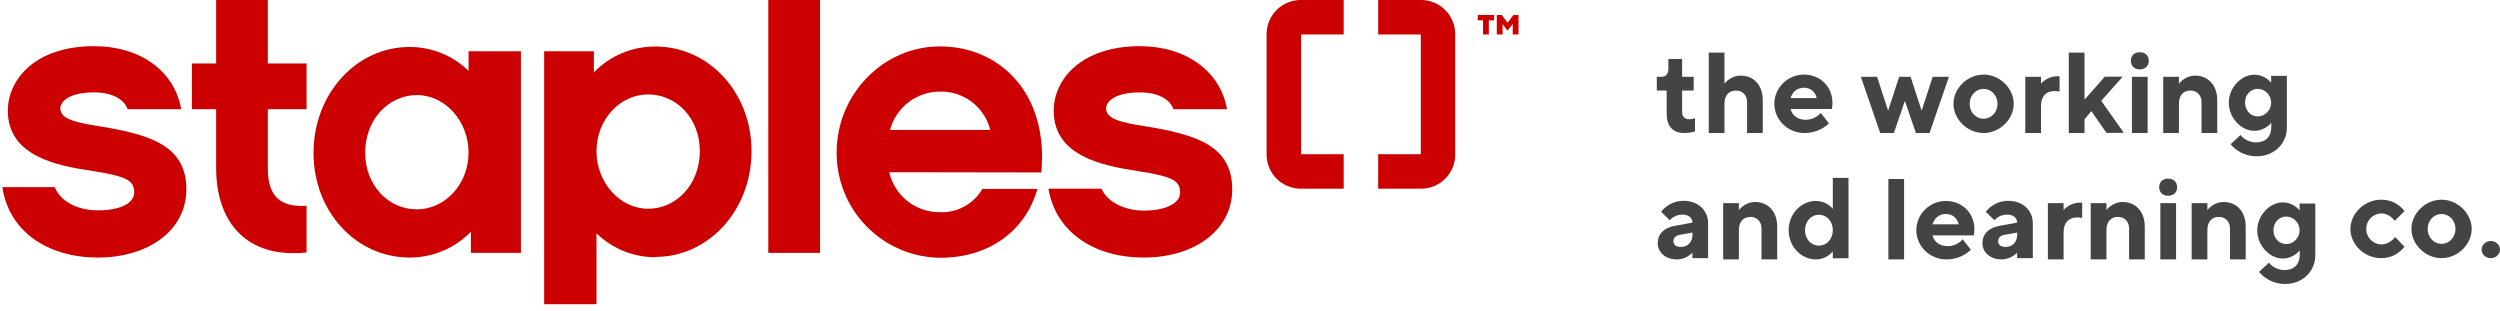 <svg width="338" height="42" viewBox="0 0 338 42" fill="none" xmlns="http://www.w3.org/2000/svg">
<path d="M225.545 7.977H227.424V10.382H228.987V12.244H227.424V15.264C227.424 15.738 227.811 16.125 228.373 16.125C228.847 16.125 229.163 15.966 229.163 15.966V17.758C229.163 17.758 228.531 17.986 227.758 17.986C226.195 17.986 225.335 17.125 225.335 15.352V12.244H224V10.382H224.702C225.177 10.382 225.563 9.996 225.563 9.381V7.977H225.545Z" fill="#444444"/>
<path d="M233.149 11.313C233.149 11.313 233.939 10.224 235.344 10.224C237.065 10.224 238.329 11.471 238.329 13.561V17.986H236.204V13.789C236.204 12.858 235.572 12.244 234.712 12.244C233.763 12.244 233.149 12.858 233.149 14.035V17.986H231.024V7.116H233.149V11.313Z" fill="#444444"/>
<path d="M242.087 14.72C242.245 15.492 242.947 16.195 244.124 16.195C245.458 16.195 246.161 15.264 246.161 15.264L247.267 16.669C247.267 16.669 246.091 17.986 243.966 17.986C241.701 17.986 239.892 16.195 239.892 14.035C239.892 11.857 241.701 10.084 243.896 10.084C246.091 10.084 247.741 11.717 247.741 13.877C247.741 14.421 247.671 14.737 247.671 14.737H242.087V14.72ZM242.087 13.262H245.617C245.458 12.489 244.826 11.857 243.896 11.857C242.947 11.857 242.315 12.472 242.087 13.262Z" fill="#444444"/>
<path d="M258.312 10.382L259.805 14.966L261.298 10.382H263.493L260.876 17.986H259.032L257.54 13.649L256.047 17.986H254.203L251.587 10.382H253.782L255.275 14.966L256.767 10.382H258.312Z" fill="#444444"/>
<path d="M268.181 17.986C265.986 17.986 264.107 16.125 264.107 14.035C264.107 11.945 265.986 10.084 268.181 10.084C270.376 10.084 272.255 11.945 272.255 14.035C272.255 16.125 270.376 17.986 268.181 17.986ZM268.181 16.054C269.2 16.054 270.06 15.194 270.06 14.035C270.06 12.876 269.2 12.015 268.181 12.015C267.163 12.015 266.302 12.876 266.302 14.035C266.302 15.194 267.163 16.054 268.181 16.054Z" fill="#444444"/>
<path d="M278.454 12.384C278.454 12.384 278.226 12.314 277.751 12.314C276.645 12.314 275.943 13.016 275.943 14.333V17.986H273.818V10.382H275.943V11.313C275.943 11.313 276.733 10.312 278.138 10.312H278.454V12.384Z" fill="#444444"/>
<path d="M281.825 16.125V17.986H279.701V7.116H281.825V13.473L284.565 10.365H286.988L284.091 13.631L287.146 17.968H284.793L282.756 15.018L281.825 16.125Z" fill="#444444"/>
<path d="M289.271 9.381C288.568 9.381 288.094 8.925 288.094 8.222C288.094 7.52 288.568 7.063 289.271 7.063C290.061 7.063 290.518 7.52 290.518 8.222C290.518 8.925 290.044 9.381 289.271 9.381ZM290.36 17.986H288.235V10.382H290.36V17.986Z" fill="#444444"/>
<path d="M294.592 11.313C294.592 11.313 295.382 10.224 296.787 10.224C298.507 10.224 299.772 11.471 299.772 13.561V17.986H297.647V13.789C297.647 12.858 297.015 12.244 296.154 12.244C295.206 12.244 294.592 12.858 294.592 14.035V17.986H292.467V10.382H294.592V11.313Z" fill="#444444"/>
<path d="M307.059 16.599C307.059 16.599 306.269 17.687 304.776 17.687C303.055 17.687 301.335 15.984 301.335 13.894C301.335 11.805 303.055 10.101 304.776 10.101C306.269 10.101 307.059 11.19 307.059 11.19V10.259H309.184V17.248C309.184 19.426 307.463 21.129 305.11 21.129C302.757 21.129 301.58 19.496 301.58 19.496L302.915 18.249C302.915 18.249 303.617 19.25 305.04 19.25C306.287 19.25 307.077 18.477 307.077 17.231V16.599H307.059ZM305.25 15.738C306.199 15.738 307.059 14.93 307.059 13.877C307.059 12.823 306.199 12.015 305.25 12.015C304.302 12.015 303.53 12.788 303.53 13.877C303.53 14.966 304.32 15.738 305.25 15.738Z" fill="#444444"/>
<path d="M228.829 34.141C228.829 34.141 228.039 35.072 226.704 35.072C225.141 35.072 224.123 34.071 224.123 32.894C224.123 31.648 224.983 30.787 226.388 30.541L228.812 30.102C228.812 29.488 228.337 29.013 227.477 29.013C226.3 29.013 225.756 29.786 225.756 29.786L224.58 28.627C224.58 28.627 225.598 27.152 227.635 27.152C229.602 27.152 230.936 28.469 230.936 30.172V34.896C230.936 34.896 229.286 34.896 228.812 34.896V34.141H228.829ZM228.829 31.665V31.437L227.108 31.753C226.564 31.841 226.248 32.139 226.248 32.613C226.248 33.07 226.564 33.386 227.266 33.386C228.197 33.368 228.829 32.754 228.829 31.665Z" fill="#444444"/>
<path d="M235.098 28.399C235.098 28.399 235.888 27.31 237.293 27.31C239.014 27.31 240.278 28.557 240.278 30.646V35.072H238.153V30.875C238.153 29.944 237.521 29.329 236.661 29.329C235.713 29.329 235.098 29.944 235.098 31.121V35.072H232.973V27.468H235.098V28.399Z" fill="#444444"/>
<path d="M247.794 28.241V24.044H249.919V34.914H247.794V33.983C247.794 33.983 247.004 35.072 245.511 35.072C243.544 35.072 241.824 33.368 241.824 31.121C241.824 28.873 243.544 27.17 245.511 27.17C247.021 27.17 247.794 28.241 247.794 28.241ZM247.794 31.121C247.794 29.874 246.934 29.031 245.915 29.031C244.897 29.031 244.036 29.891 244.036 31.121C244.036 32.367 244.897 33.21 245.915 33.21C246.934 33.21 247.794 32.367 247.794 31.121Z" fill="#444444"/>
<path d="M257.434 35.072H255.31V24.202H257.434V35.072Z" fill="#444444"/>
<path d="M261.28 31.805C261.438 32.578 262.141 33.281 263.317 33.281C264.652 33.281 265.354 32.35 265.354 32.35L266.46 33.755C266.46 33.755 265.284 35.072 263.159 35.072C260.894 35.072 259.085 33.281 259.085 31.121C259.085 28.943 260.894 27.17 263.089 27.17C265.284 27.17 266.934 28.803 266.934 30.963C266.934 31.507 266.864 31.823 266.864 31.823H261.28V31.805ZM261.28 30.33H264.81C264.652 29.558 264.019 28.926 263.089 28.926C262.141 28.926 261.508 29.54 261.28 30.33Z" fill="#444444"/>
<path d="M272.729 34.141C272.729 34.141 271.939 35.072 270.605 35.072C269.042 35.072 268.023 34.071 268.023 32.894C268.023 31.648 268.884 30.787 270.288 30.541L272.712 30.102C272.712 29.488 272.238 29.013 271.377 29.013C270.201 29.013 269.656 29.786 269.656 29.786L268.48 28.627C268.48 28.627 269.498 27.152 271.535 27.152C273.502 27.152 274.836 28.469 274.836 30.172V34.896C274.836 34.896 273.186 34.896 272.712 34.896V34.141H272.729ZM272.729 31.665V31.437L271.008 31.753C270.464 31.841 270.148 32.139 270.148 32.613C270.148 33.07 270.464 33.386 271.166 33.386C272.097 33.368 272.729 32.754 272.729 31.665Z" fill="#444444"/>
<path d="M281.509 29.47C281.509 29.47 281.281 29.4 280.807 29.4C279.701 29.4 278.998 30.102 278.998 31.419V35.072H276.873V27.468H278.998V28.399C278.998 28.399 279.788 27.398 281.193 27.398H281.509V29.47Z" fill="#444444"/>
<path d="M284.793 28.399C284.793 28.399 285.583 27.31 286.988 27.31C288.709 27.31 289.973 28.557 289.973 30.646V35.072H287.849V30.875C287.849 29.944 287.216 29.329 286.356 29.329C285.408 29.329 284.793 29.944 284.793 31.121V35.072H282.668V27.468H284.793V28.399Z" fill="#444444"/>
<path d="M293.099 26.467C292.397 26.467 291.922 25.993 291.922 25.308C291.922 24.606 292.397 24.149 293.099 24.149C293.889 24.149 294.346 24.606 294.346 25.308C294.363 25.993 293.889 26.467 293.099 26.467ZM294.205 35.072H292.08V27.468H294.205V35.072Z" fill="#444444"/>
<path d="M298.437 28.399C298.437 28.399 299.227 27.31 300.632 27.31C302.353 27.31 303.617 28.557 303.617 30.646V35.072H301.493V30.875C301.493 29.944 300.86 29.329 300 29.329C299.052 29.329 298.437 29.944 298.437 31.121V35.072H296.312V27.468H298.437V28.399Z" fill="#444444"/>
<path d="M310.905 33.861C310.905 33.861 310.115 34.95 308.622 34.95C306.901 34.95 305.18 33.247 305.18 31.157C305.18 29.067 306.901 27.364 308.622 27.364C310.115 27.364 310.905 28.453 310.905 28.453V27.522H313.03V34.511C313.03 36.688 311.309 38.392 308.956 38.392C306.603 38.392 305.426 36.759 305.426 36.759L306.761 35.512C306.761 35.512 307.463 36.513 308.885 36.513C310.132 36.513 310.922 35.74 310.922 34.493V33.861H310.905ZM309.096 33.001C310.044 33.001 310.905 32.193 310.905 31.139C310.905 30.086 310.044 29.278 309.096 29.278C308.148 29.278 307.375 30.051 307.375 31.139C307.375 32.228 308.148 33.001 309.096 33.001Z" fill="#444444"/>
<path d="M321.95 27C324.075 27 325.093 28.545 325.093 28.545L323.759 29.862C323.759 29.862 323.127 28.861 321.95 28.861C320.844 28.861 319.913 29.792 319.913 30.951C319.913 32.11 320.861 33.041 321.95 33.041C323.127 33.041 323.829 32.04 323.829 32.04L325.076 33.357C325.076 33.357 324.057 34.902 321.933 34.902C319.65 34.902 317.771 33.041 317.771 30.951C317.788 28.861 319.667 27 321.95 27Z" fill="#444444"/>
<path d="M330.098 34.902C327.903 34.902 326.024 33.041 326.024 30.951C326.024 28.861 327.903 27 330.098 27C332.293 27 334.172 28.861 334.172 30.951C334.172 33.041 332.293 34.902 330.098 34.902ZM330.098 32.97C331.117 32.97 331.977 32.11 331.977 30.951C331.977 29.792 331.117 28.932 330.098 28.932C329.08 28.932 328.219 29.792 328.219 30.951C328.219 32.11 329.08 32.97 330.098 32.97Z" fill="#444444"/>
<path d="M336.753 32.584C337.456 32.584 338 33.129 338 33.743C338 34.358 337.456 34.902 336.753 34.902C336.051 34.902 335.507 34.358 335.507 33.743C335.507 33.129 336.051 32.584 336.753 32.584Z" fill="#444444"/>
<g clip-path="url(#clip0)">
<path d="M181.667 20.849H175.904V4.662H181.667V0H175.841C174.623 0.004 173.455 0.49 172.594 1.352C171.732 2.213 171.246 3.381 171.242 4.599V20.912C171.248 22.13 171.735 23.296 172.596 24.157C173.457 25.018 174.623 25.505 175.841 25.511H181.667V20.849Z" fill="#CC0000"/>
<path d="M186.329 4.662H192.091V20.849H186.329V25.511H192.146C193.365 25.507 194.532 25.021 195.394 24.159C196.255 23.298 196.741 22.13 196.745 20.912V4.599C196.739 3.381 196.253 2.215 195.391 1.354C194.53 0.493 193.364 0.006 192.146 0L186.329 0V4.662Z" fill="#CC0000"/>
<path d="M13.239 34.819C6.305 34.819 1.171 31.171 0.322 25.299H7.398C8.349 27.657 11.156 28.443 13.223 28.443C16.022 28.443 18.145 27.594 18.145 26.006C18.145 24.418 17.186 23.837 12.429 23.098C7.571 22.39 1.061 21.061 1.061 14.976C1.061 10.692 4.819 6.242 12.704 6.242C18.994 6.242 23.609 9.63 24.497 14.764H17.256C16.832 13.498 15.299 12.492 12.704 12.492C9.481 12.492 8.153 13.656 8.153 14.662C8.153 16.085 10.165 16.564 13.553 17.091C20.33 18.207 25.197 19.686 25.197 25.613C25.197 31.014 20.22 34.819 13.239 34.819Z" fill="#CC0000"/>
<path d="M41.447 34.135C33.451 34.984 29.222 30.165 29.222 22.704V14.764H25.944V8.577H29.222V0H36.211V8.577H41.447V14.764H36.211V22.799C36.211 26.604 37.956 28.035 41.447 27.822V34.135Z" fill="#CC0000"/>
<path d="M88.632 34.772C85.649 34.785 82.78 33.624 80.645 31.541V41.124H73.569V6.934H80.291V9.788C81.372 8.67 82.669 7.784 84.103 7.183C85.536 6.582 87.077 6.278 88.632 6.289C95.778 6.289 101.604 12.429 101.604 20.44C101.604 28.451 95.778 34.733 88.632 34.733V34.772ZM87.634 12.767C83.766 12.767 80.645 16.211 80.645 20.44C80.645 24.67 83.789 28.223 87.634 28.223C91.478 28.223 94.615 24.89 94.615 20.44C94.615 15.991 91.47 12.767 87.634 12.767Z" fill="#CC0000"/>
<path d="M110.865 0H103.876V34.19H110.865V0Z" fill="#CC0000"/>
<path d="M120.228 23.286C120.578 24.83 121.446 26.208 122.687 27.191C123.929 28.173 125.469 28.701 127.052 28.687C128.209 28.741 129.359 28.476 130.377 27.921C131.394 27.367 132.24 26.544 132.822 25.543H140.259C138.687 31.101 133.86 34.851 127.083 34.851C123.348 34.803 119.783 33.28 117.166 30.615C114.549 27.949 113.092 24.357 113.113 20.621C113.113 12.759 119.403 6.274 127.083 6.274C135.126 6.274 141.792 12.563 140.786 23.318L120.228 23.286ZM133.884 17.571C133.508 16.056 132.625 14.716 131.382 13.772C130.14 12.828 128.612 12.338 127.052 12.382C125.517 12.386 124.026 12.897 122.81 13.835C121.595 14.774 120.723 16.087 120.33 17.571H133.884Z" fill="#CC0000"/>
<path d="M154.945 17.091C151.557 16.564 149.544 16.085 149.544 14.662C149.544 13.656 150.865 12.492 154.096 12.492C156.69 12.492 158.223 13.498 158.648 14.764H165.896C165 9.63 160.338 6.242 154.104 6.242C146.242 6.242 142.461 10.692 142.461 14.976C142.461 21.061 148.97 22.39 153.837 23.129C158.703 23.868 159.552 24.505 159.552 26.038C159.552 27.571 157.437 28.475 154.631 28.475C152.634 28.475 149.914 27.689 148.915 25.511H141.753C142.697 31.258 147.783 34.819 154.631 34.819C161.62 34.819 166.596 31.014 166.596 25.613C166.596 19.686 161.722 18.207 154.953 17.091" fill="#CC0000"/>
<path d="M55.354 6.352C58.338 6.34 61.208 7.497 63.349 9.575V6.934H70.425V34.19H63.664V31.329C62.585 32.44 61.293 33.322 59.865 33.922C58.437 34.522 56.903 34.827 55.354 34.819C48.208 34.819 42.39 28.687 42.39 20.668C42.39 12.649 48.208 6.352 55.354 6.352ZM56.36 28.302C60.22 28.302 63.349 24.866 63.349 20.629C63.349 16.392 60.205 12.854 56.36 12.854C52.516 12.854 49.371 16.187 49.371 20.629C49.371 25.071 52.516 28.302 56.36 28.302Z" fill="#CC0000"/>
<path d="M199.804 2.028H202.013V2.752H201.289V4.662H200.503V2.752H199.78L199.804 2.028ZM205.307 2.028V4.662H204.52V3.247L203.797 4.151L203.153 3.247V4.662H202.366V2.028H203.043L203.829 3.09L204.615 2.028H205.307Z" fill="#CC0000"/>
</g>
<defs>
<clipPath id="clip0">
<rect width="205" height="41.124" fill="white" transform="translate(0.322)"/>
</clipPath>
</defs>
</svg>
